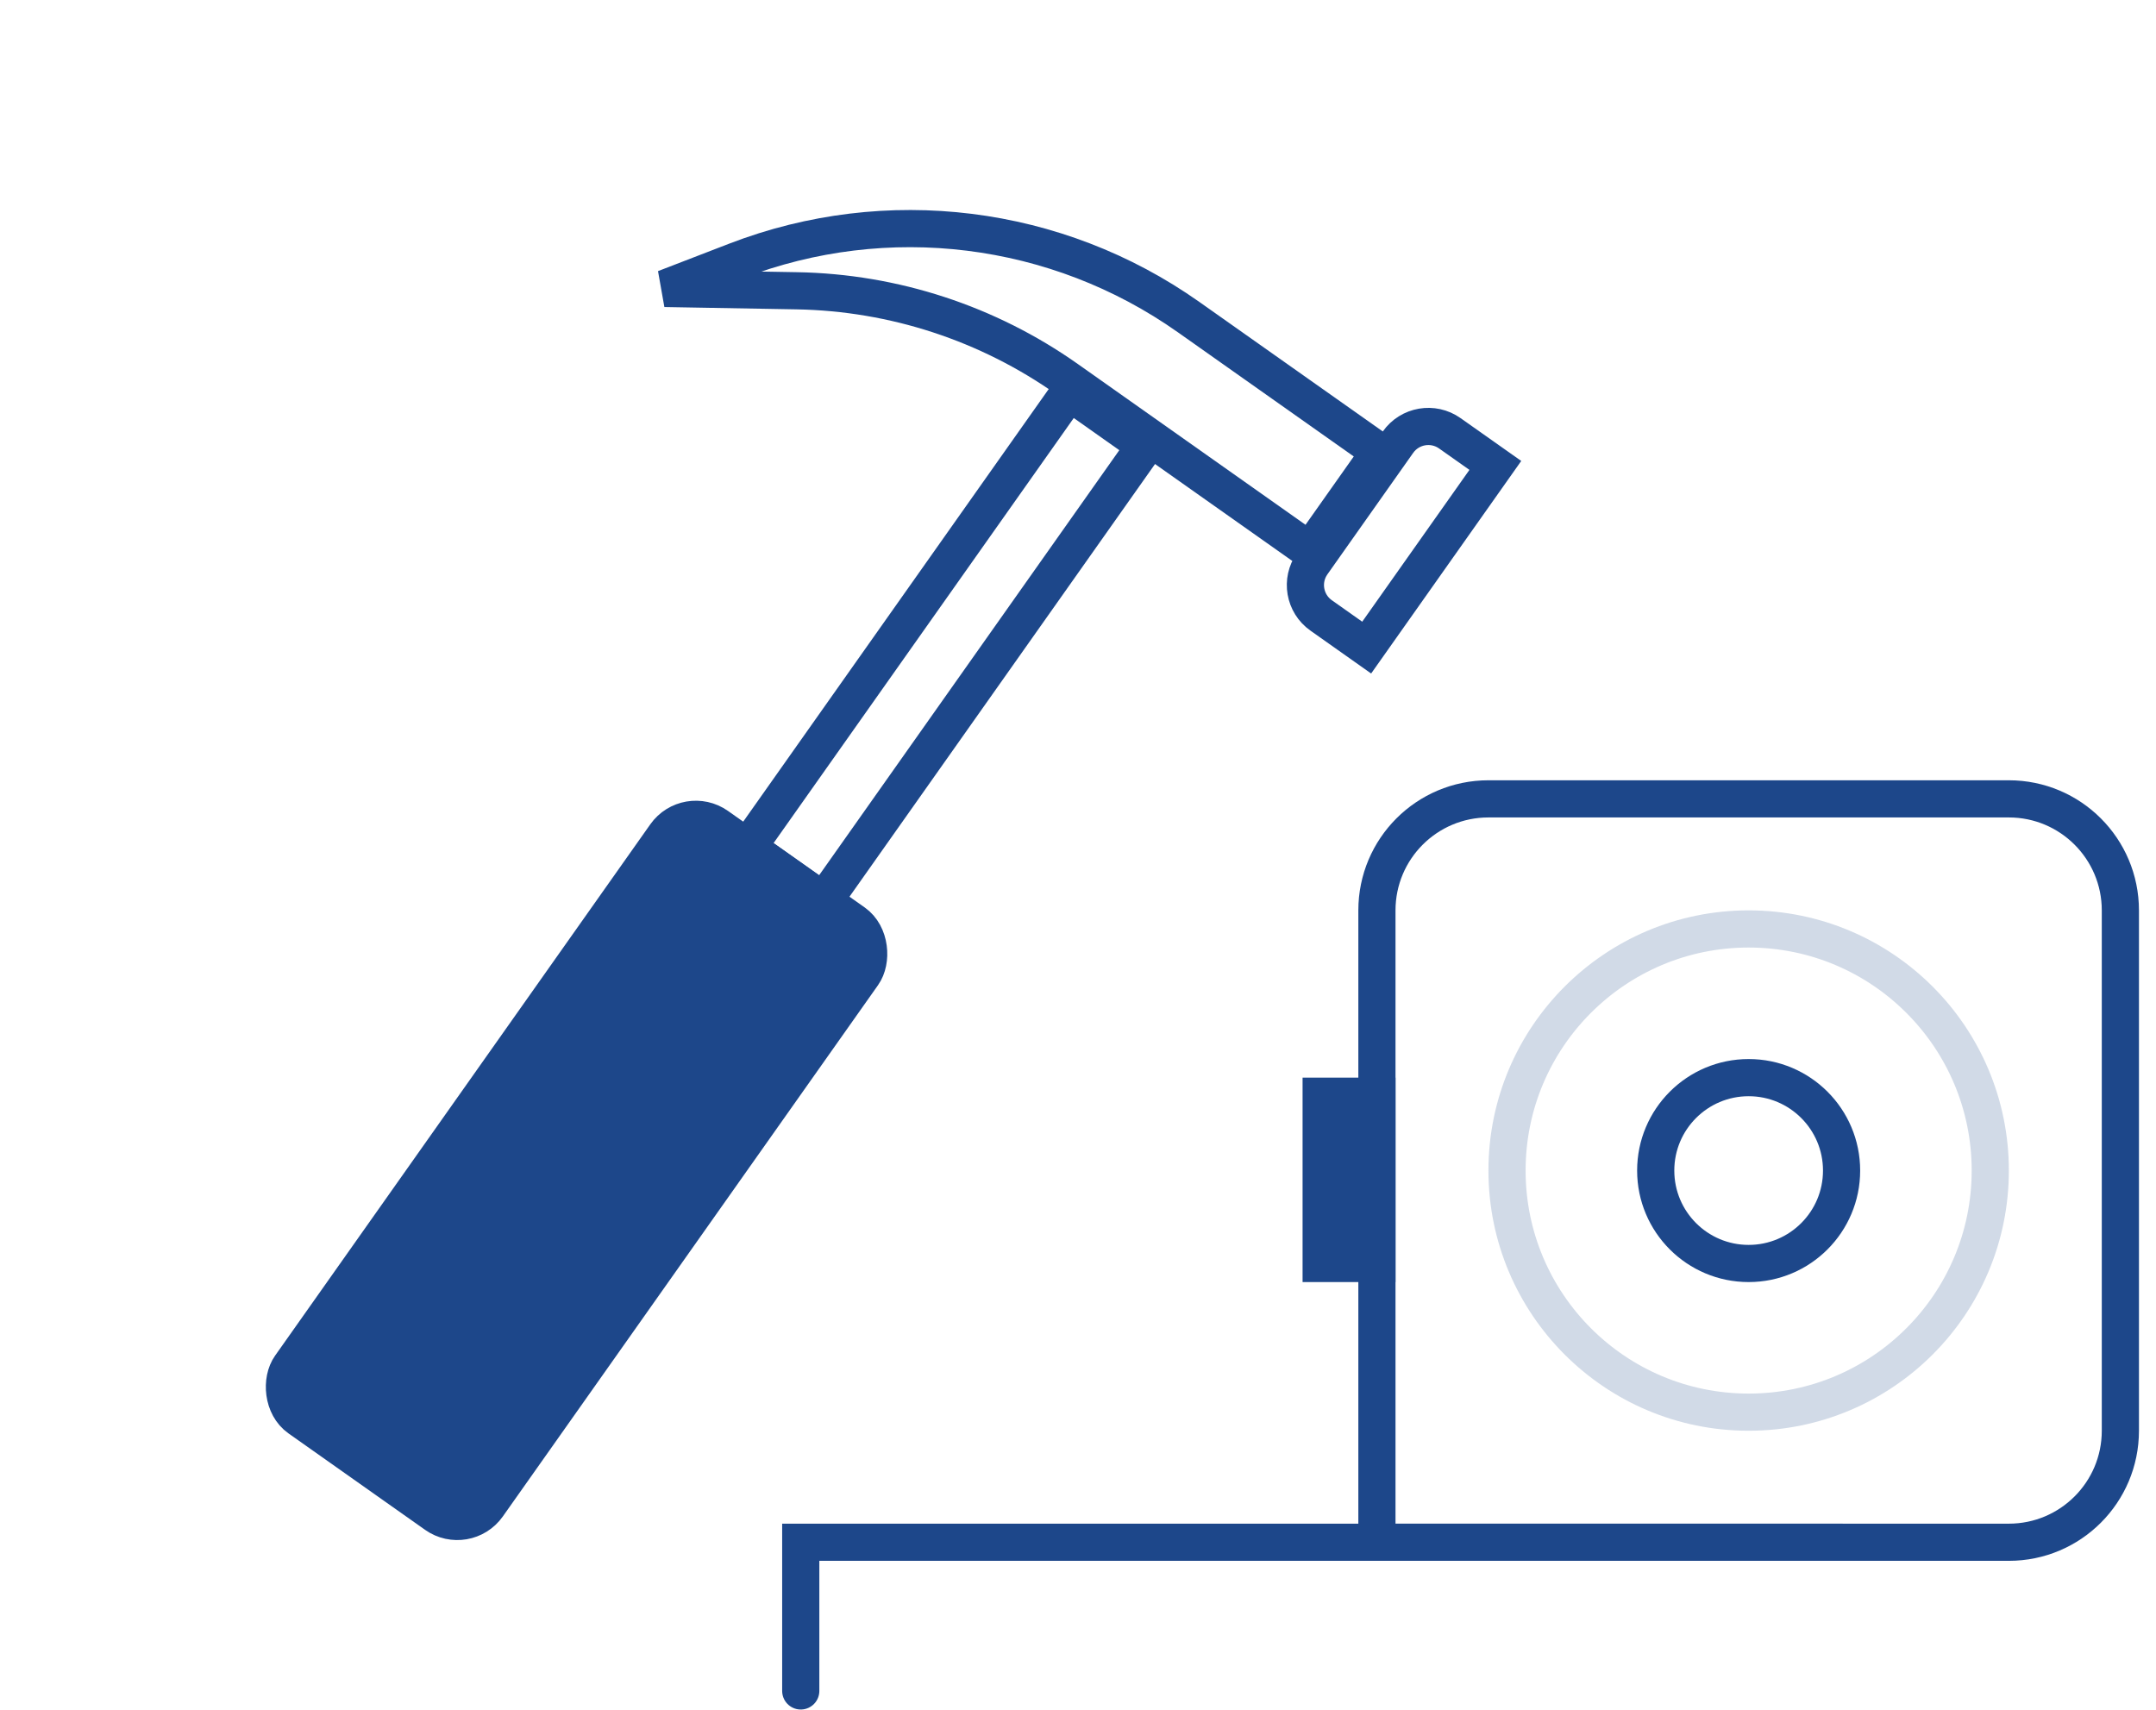 <svg width="116" height="92" viewBox="0 0 116 92" fill="none" xmlns="http://www.w3.org/2000/svg">
<rect x="36.959" y="43.298" width="13" height="39" rx="2" transform="rotate(35.227 36.959 43.298)" fill="#1D478A" stroke="#1D478A" stroke-width="2"/>
<path d="M57.532 21.099L61.616 23.983L44.311 48.489L40.227 45.605L57.532 21.099Z" stroke="#1D478A" stroke-width="2"/>
<path d="M39.6 14.041L35.763 15.521L42.875 15.646C48.089 15.738 53.154 17.396 57.413 20.403L70.481 29.631L74.231 24.321L63.95 17.062C56.849 12.047 47.712 10.914 39.6 14.041Z" stroke="#1D478A" stroke-width="2" stroke-linecap="round"/>
<path d="M75.216 23.793C75.853 22.89 77.101 22.676 78.003 23.313L80.454 25.043L73.532 34.846L71.082 33.115C70.179 32.478 69.964 31.23 70.602 30.328L75.216 23.793Z" stroke="#1D478A" stroke-width="2"/>
<path d="M74.083 48.985C74.083 45.671 76.769 42.985 80.083 42.985H108.083C111.397 42.985 114.083 45.671 114.083 48.985V76.985C114.083 80.299 111.397 82.985 108.083 82.985H74.083V48.985Z" stroke="#1D478A" stroke-width="2"/>
<circle cx="94.083" cy="62.985" r="13" stroke="#1D478A" stroke-opacity="0.2" stroke-width="2"/>
<circle cx="94.083" cy="62.985" r="5" stroke="#1D478A" stroke-width="2"/>
<path d="M43.083 90.985V82.985H99.083" stroke="#1D478A" stroke-width="2" stroke-linecap="round"/>
<rect x="70.083" y="57.985" width="5" height="11" fill="#1D478A"/>
</svg>
